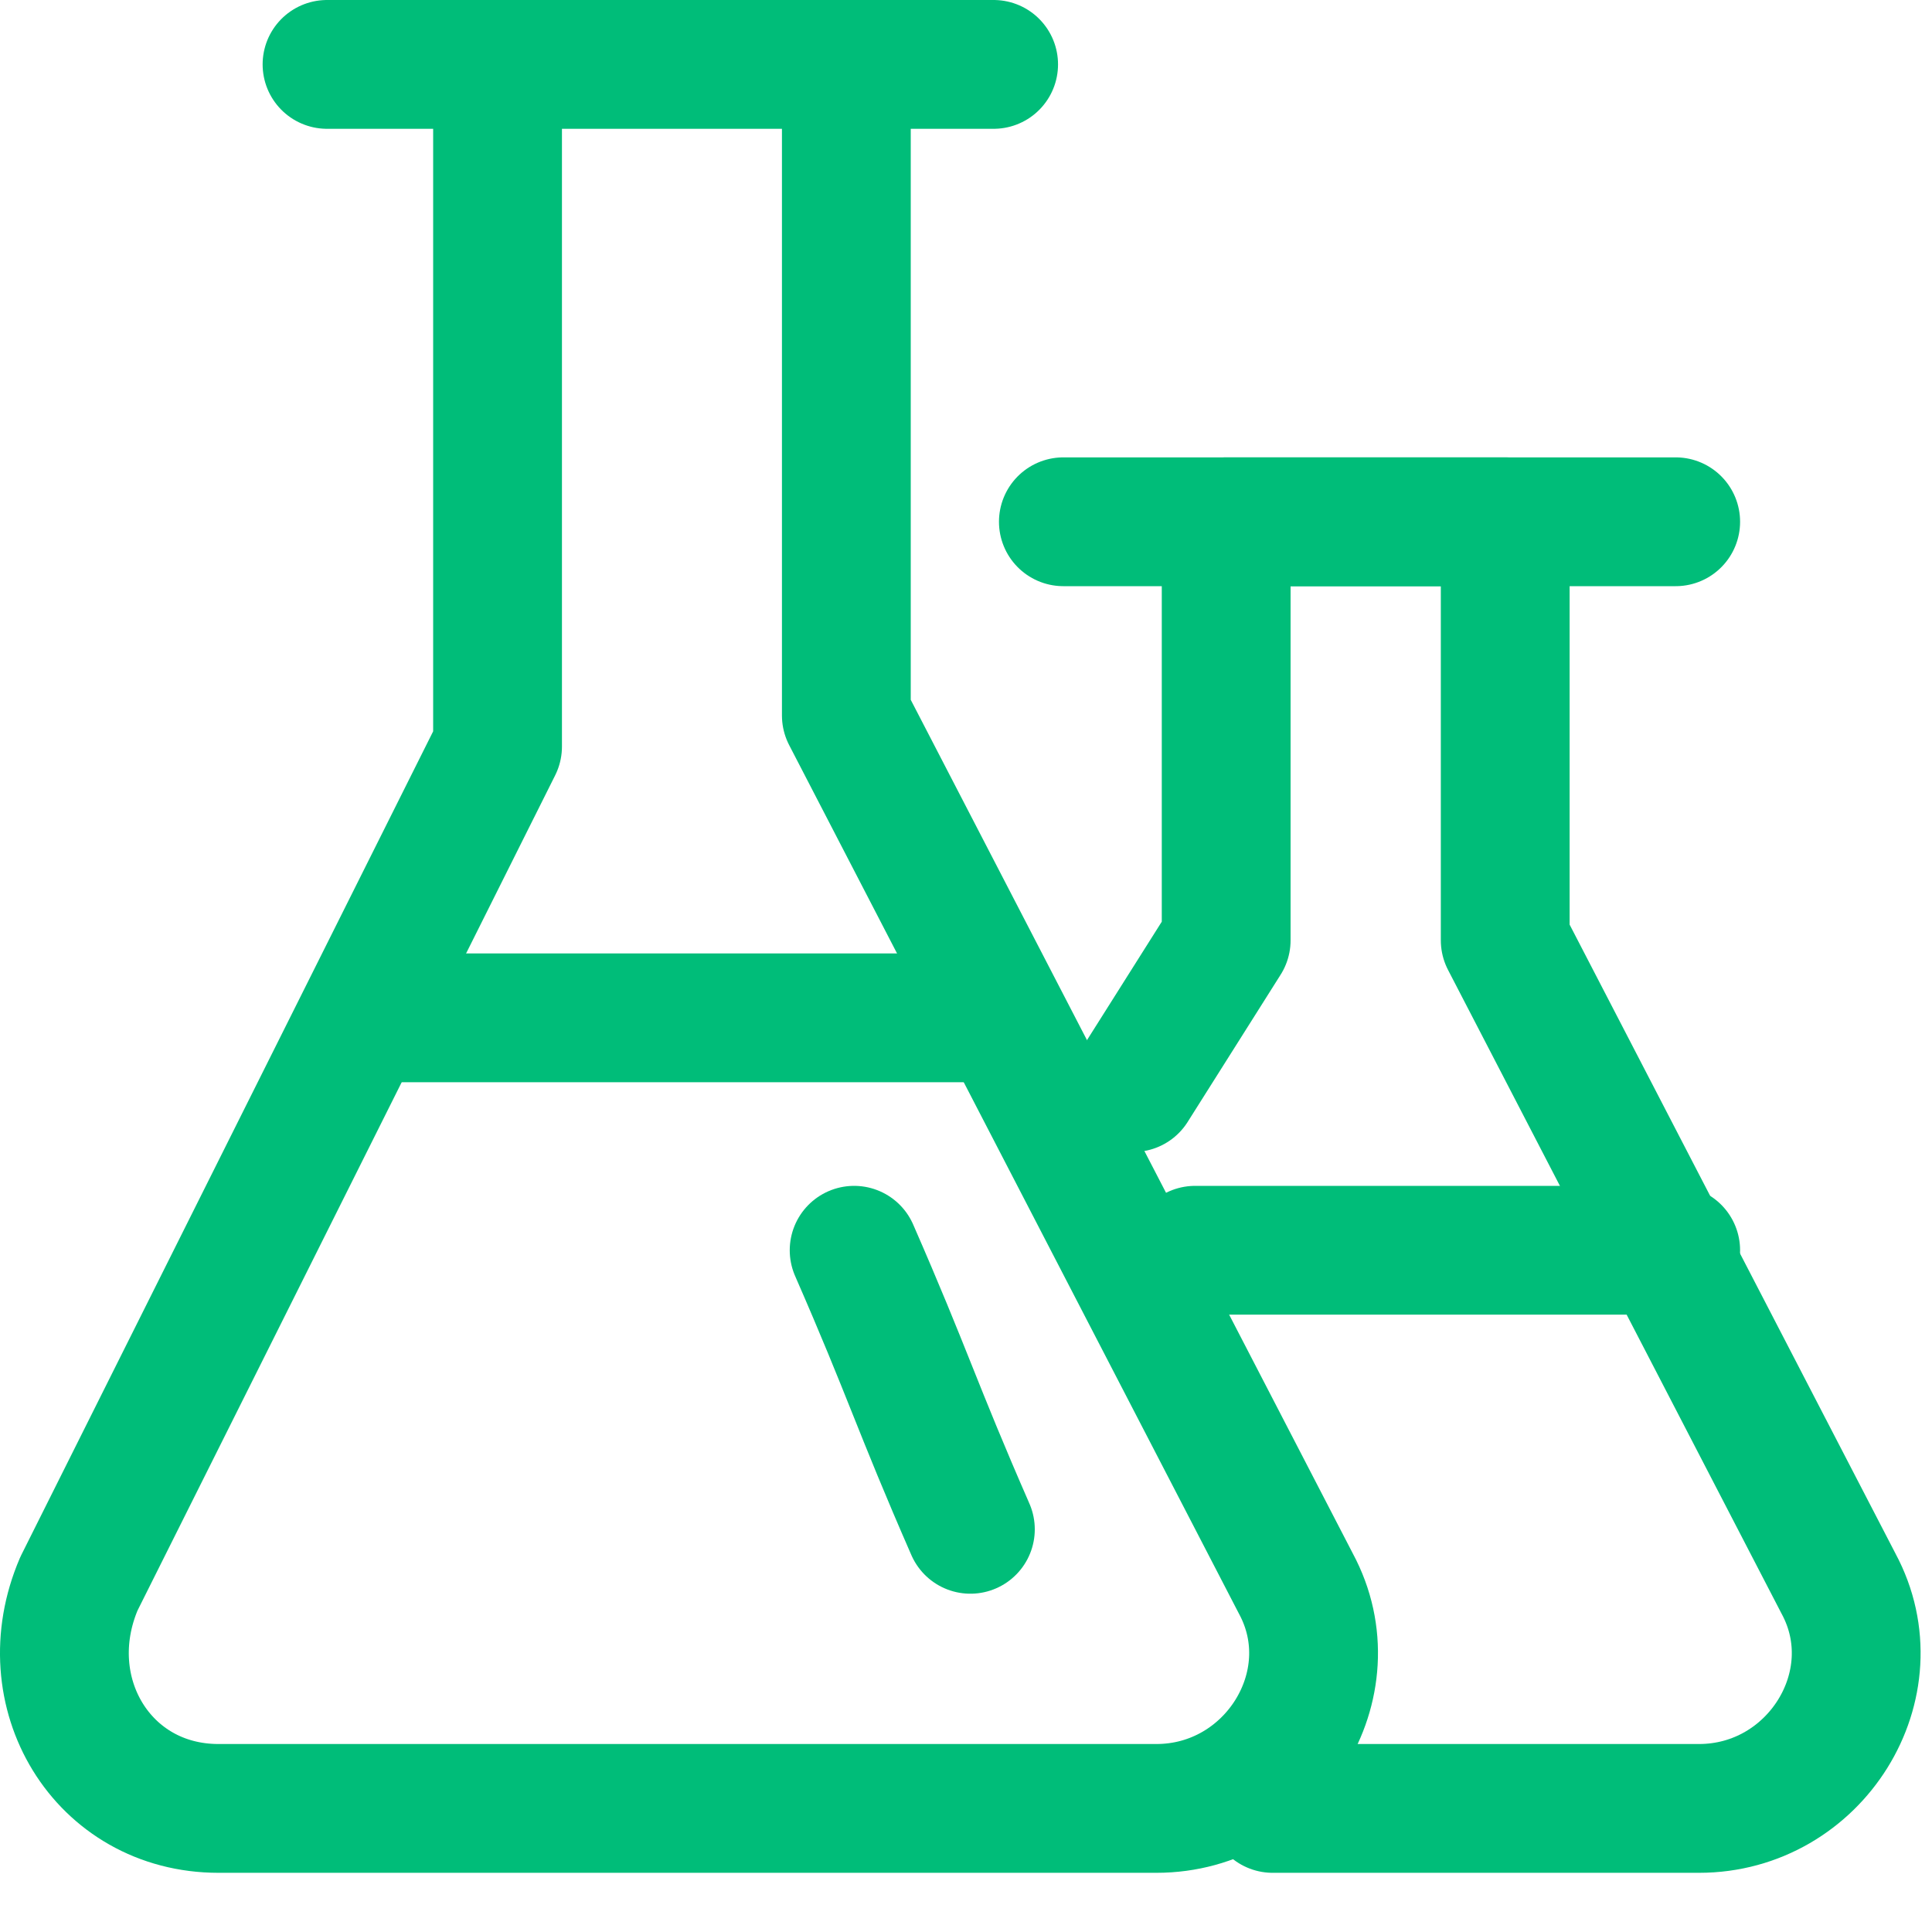 <svg width="30" height="30" viewBox="0 0 30 30" fill="none" xmlns="http://www.w3.org/2000/svg">
<path d="M5.078 1H15.429" stroke="#00BD79" stroke-width="2" stroke-miterlimit="10" stroke-linecap="round" stroke-linejoin="round"/>
<path d="M7.726 1V11.592L1.226 24.591C0.504 26.276 1.587 28.081 3.393 28.081H17.956C19.762 28.081 20.965 26.155 20.123 24.591L13.142 11.11V1" stroke="#00BD79" stroke-width="2" stroke-miterlimit="10" stroke-linecap="round" stroke-linejoin="round"/>
<path d="M5.68 15.805H15.429" stroke="#00BD79" stroke-width="2" stroke-miterlimit="10" stroke-linecap="round" stroke-linejoin="round"/>
<path d="M13.263 19.414C14.105 21.34 14.226 21.821 15.068 23.747" stroke="#00BD79" stroke-width="2" stroke-miterlimit="10" stroke-linecap="round" stroke-linejoin="round"/>
<path d="M17.596 16.888L19.04 14.601V8.102H23.373V14.601L28.549 24.591C29.391 26.156 28.187 28.081 26.382 28.081H19.762" stroke="#00BD79" stroke-width="2" stroke-miterlimit="10" stroke-linecap="round" stroke-linejoin="round"/>
<path d="M18.558 19.414H26.02" stroke="#00BD79" stroke-width="2" stroke-miterlimit="10" stroke-linecap="round" stroke-linejoin="round"/>
<path d="M16.512 8.102H26.02" stroke="#00BD79" stroke-width="2" stroke-miterlimit="10" stroke-linecap="round" stroke-linejoin="round"/>
</svg>
